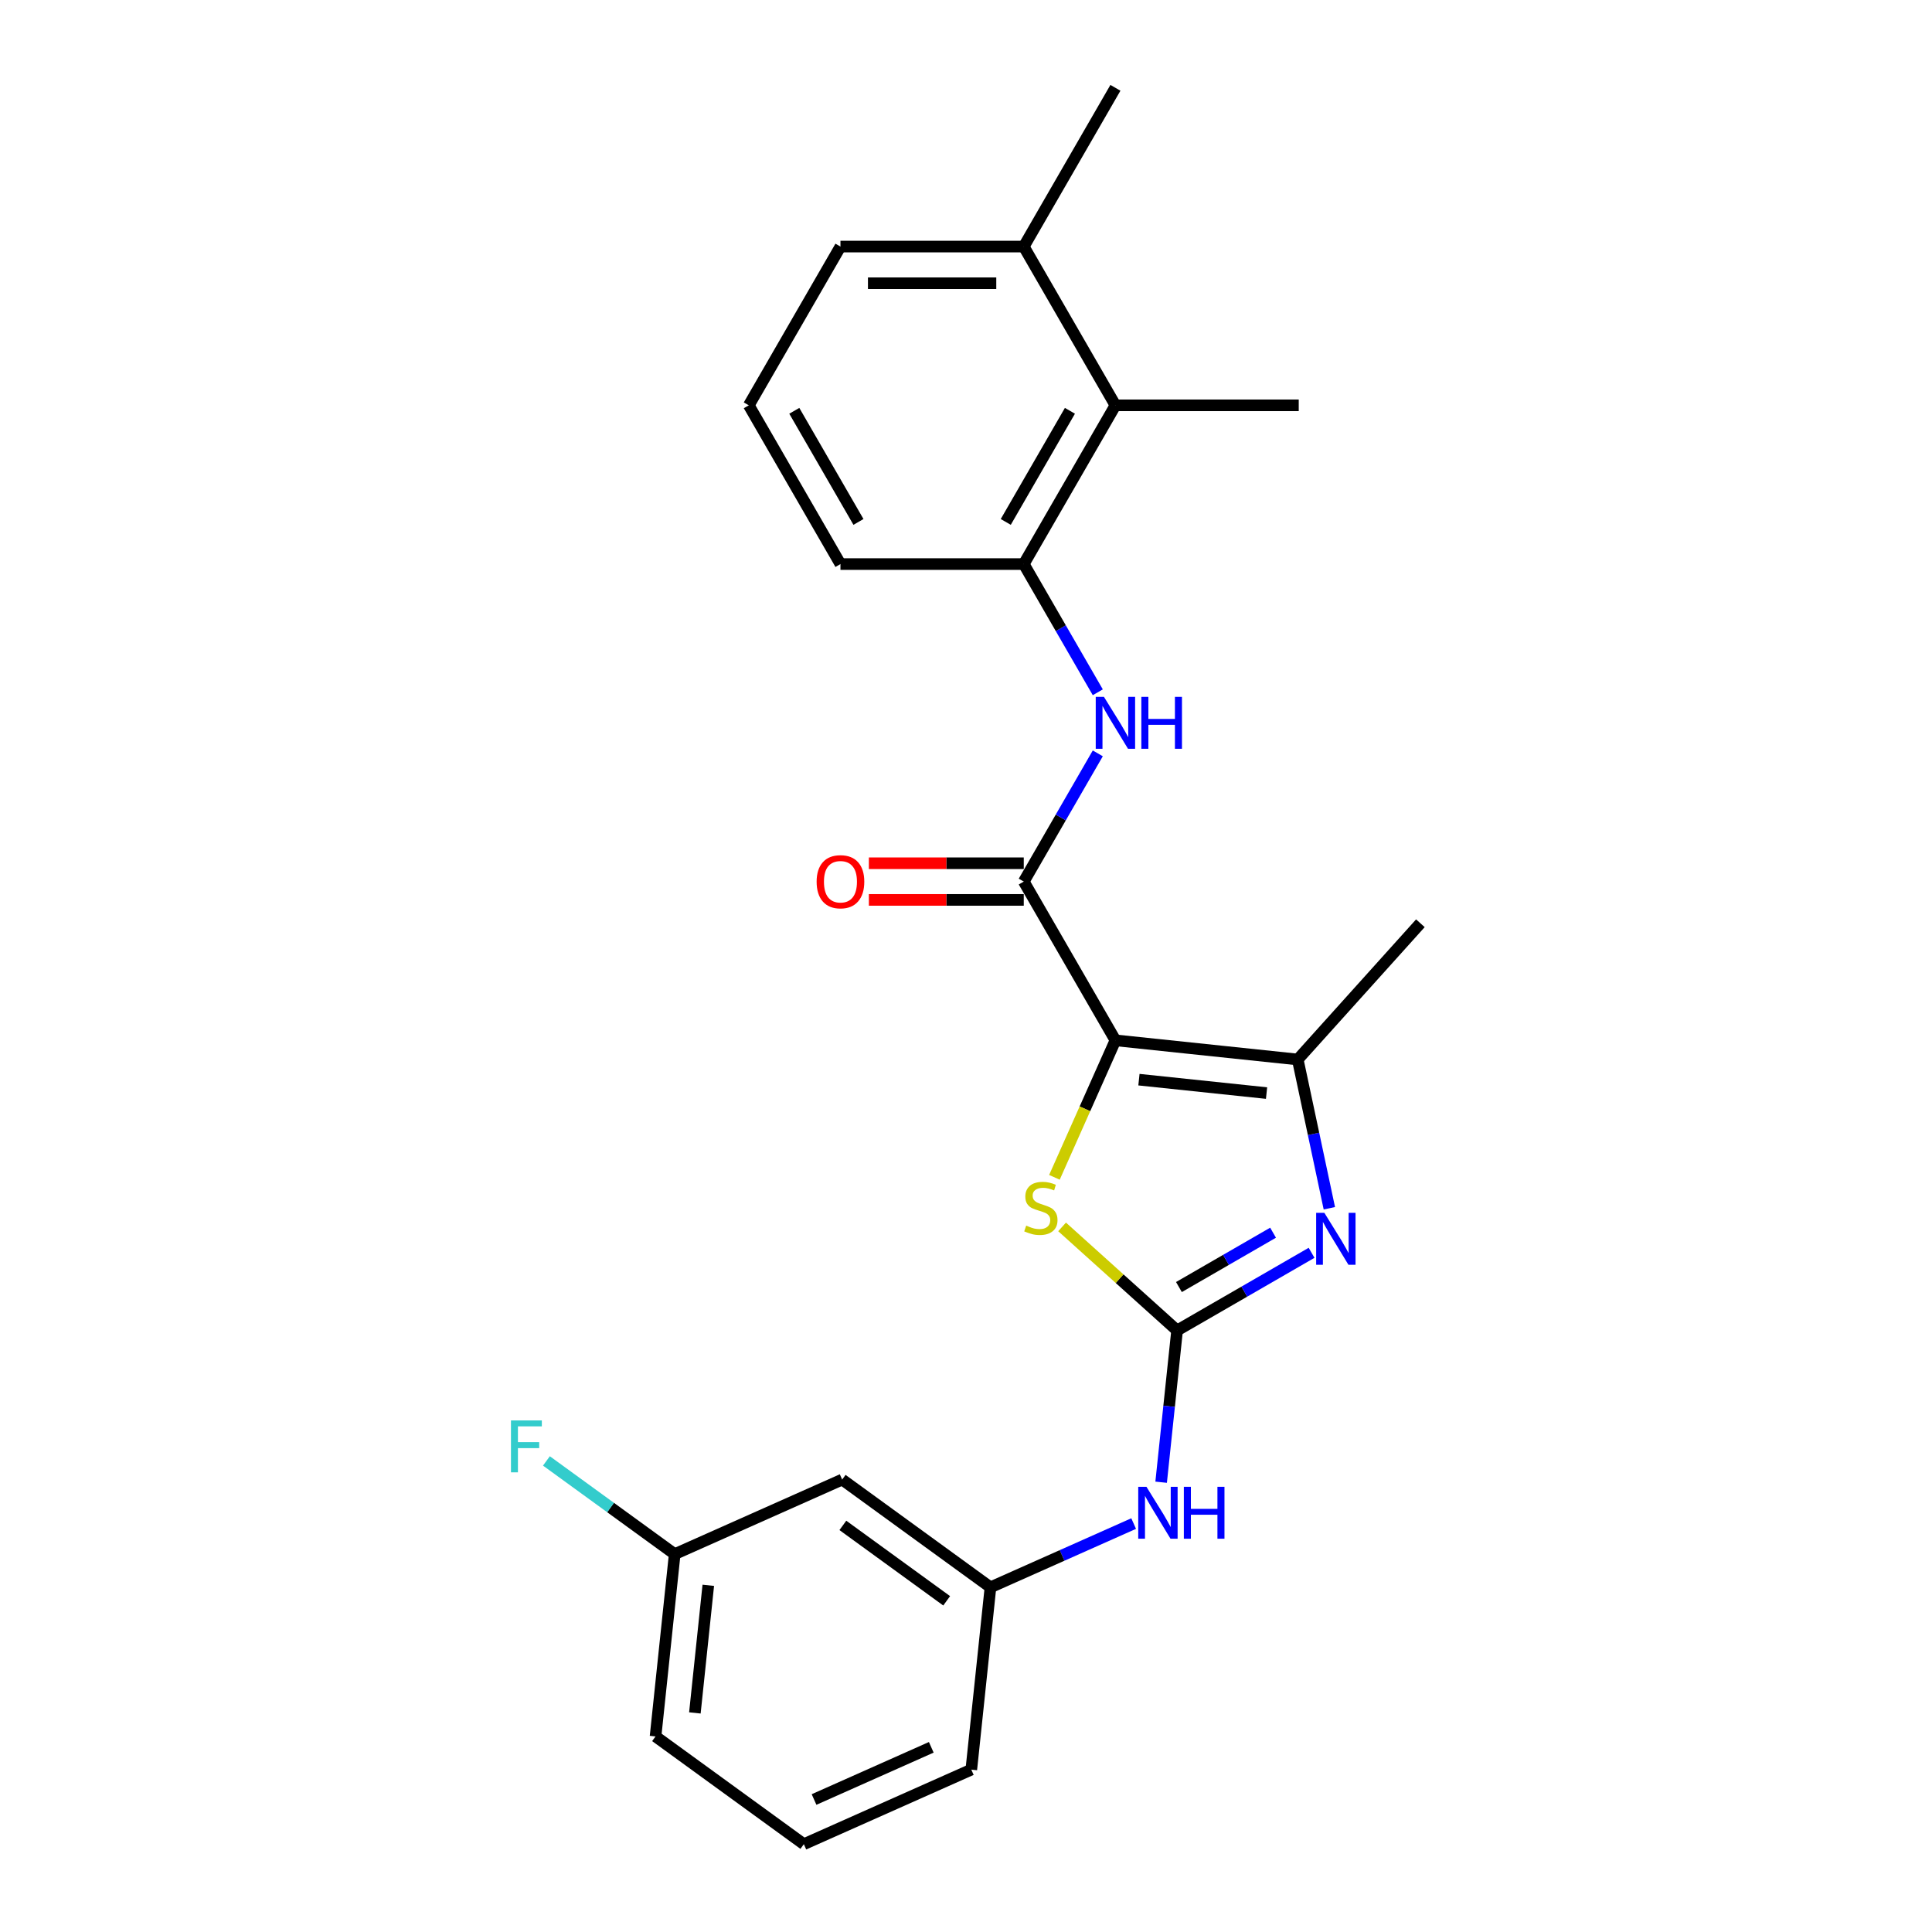 <?xml version='1.0' encoding='iso-8859-1'?>
<svg version='1.1' baseProfile='full'
              xmlns='http://www.w3.org/2000/svg'
                      xmlns:rdkit='http://www.rdkit.org/xml'
                      xmlns:xlink='http://www.w3.org/1999/xlink'
                  xml:space='preserve'
width='1000px' height='1000px' viewBox='0 0 1000 1000'>
<!-- END OF HEADER -->
<rect style='opacity:1.0;fill:#FFFFFF;stroke:none' width='1000' height='1000' x='0' y='0'> </rect>
<path class='bond-2' d='M 577.341,538.472 L 561.556,573.927' style='fill:none;fill-rule:evenodd;stroke:#000000;stroke-width:6px;stroke-linecap:butt;stroke-linejoin:miter;stroke-opacity:1' />
<path class='bond-2' d='M 561.556,573.927 L 545.77,609.382' style='fill:none;fill-rule:evenodd;stroke:#CCCC00;stroke-width:6px;stroke-linecap:butt;stroke-linejoin:miter;stroke-opacity:1' />
<path class='bond-3' d='M 577.341,538.472 L 529.9,456.303' style='fill:none;fill-rule:evenodd;stroke:#000000;stroke-width:6px;stroke-linecap:butt;stroke-linejoin:miter;stroke-opacity:1' />
<path class='bond-4' d='M 577.341,538.472 L 671.703,548.39' style='fill:none;fill-rule:evenodd;stroke:#000000;stroke-width:6px;stroke-linecap:butt;stroke-linejoin:miter;stroke-opacity:1' />
<path class='bond-4' d='M 589.512,558.832 L 655.565,565.775' style='fill:none;fill-rule:evenodd;stroke:#000000;stroke-width:6px;stroke-linecap:butt;stroke-linejoin:miter;stroke-opacity:1' />
<path class='bond-0' d='M 609.26,688.639 L 579.498,661.841' style='fill:none;fill-rule:evenodd;stroke:#000000;stroke-width:6px;stroke-linecap:butt;stroke-linejoin:miter;stroke-opacity:1' />
<path class='bond-0' d='M 579.498,661.841 L 549.737,635.044' style='fill:none;fill-rule:evenodd;stroke:#CCCC00;stroke-width:6px;stroke-linecap:butt;stroke-linejoin:miter;stroke-opacity:1' />
<path class='bond-7' d='M 609.26,688.639 L 605.132,727.916' style='fill:none;fill-rule:evenodd;stroke:#000000;stroke-width:6px;stroke-linecap:butt;stroke-linejoin:miter;stroke-opacity:1' />
<path class='bond-7' d='M 605.132,727.916 L 601.003,767.193' style='fill:none;fill-rule:evenodd;stroke:#0000FF;stroke-width:6px;stroke-linecap:butt;stroke-linejoin:miter;stroke-opacity:1' />
<path class='bond-24' d='M 609.26,688.639 L 644.064,668.545' style='fill:none;fill-rule:evenodd;stroke:#000000;stroke-width:6px;stroke-linecap:butt;stroke-linejoin:miter;stroke-opacity:1' />
<path class='bond-24' d='M 644.064,668.545 L 678.867,648.451' style='fill:none;fill-rule:evenodd;stroke:#0000FF;stroke-width:6px;stroke-linecap:butt;stroke-linejoin:miter;stroke-opacity:1' />
<path class='bond-24' d='M 610.213,666.177 L 634.575,652.111' style='fill:none;fill-rule:evenodd;stroke:#000000;stroke-width:6px;stroke-linecap:butt;stroke-linejoin:miter;stroke-opacity:1' />
<path class='bond-24' d='M 634.575,652.111 L 658.938,638.045' style='fill:none;fill-rule:evenodd;stroke:#0000FF;stroke-width:6px;stroke-linecap:butt;stroke-linejoin:miter;stroke-opacity:1' />
<path class='bond-1' d='M 688.07,625.391 L 679.886,586.891' style='fill:none;fill-rule:evenodd;stroke:#0000FF;stroke-width:6px;stroke-linecap:butt;stroke-linejoin:miter;stroke-opacity:1' />
<path class='bond-1' d='M 679.886,586.891 L 671.703,548.39' style='fill:none;fill-rule:evenodd;stroke:#000000;stroke-width:6px;stroke-linecap:butt;stroke-linejoin:miter;stroke-opacity:1' />
<path class='bond-5' d='M 529.9,456.303 L 549.057,423.122' style='fill:none;fill-rule:evenodd;stroke:#000000;stroke-width:6px;stroke-linecap:butt;stroke-linejoin:miter;stroke-opacity:1' />
<path class='bond-5' d='M 549.057,423.122 L 568.215,389.94' style='fill:none;fill-rule:evenodd;stroke:#0000FF;stroke-width:6px;stroke-linecap:butt;stroke-linejoin:miter;stroke-opacity:1' />
<path class='bond-9' d='M 529.9,446.815 L 489.813,446.815' style='fill:none;fill-rule:evenodd;stroke:#000000;stroke-width:6px;stroke-linecap:butt;stroke-linejoin:miter;stroke-opacity:1' />
<path class='bond-9' d='M 489.813,446.815 L 449.726,446.815' style='fill:none;fill-rule:evenodd;stroke:#FF0000;stroke-width:6px;stroke-linecap:butt;stroke-linejoin:miter;stroke-opacity:1' />
<path class='bond-9' d='M 529.9,465.791 L 489.813,465.791' style='fill:none;fill-rule:evenodd;stroke:#000000;stroke-width:6px;stroke-linecap:butt;stroke-linejoin:miter;stroke-opacity:1' />
<path class='bond-9' d='M 489.813,465.791 L 449.726,465.791' style='fill:none;fill-rule:evenodd;stroke:#FF0000;stroke-width:6px;stroke-linecap:butt;stroke-linejoin:miter;stroke-opacity:1' />
<path class='bond-14' d='M 671.703,548.39 L 735.191,477.88' style='fill:none;fill-rule:evenodd;stroke:#000000;stroke-width:6px;stroke-linecap:butt;stroke-linejoin:miter;stroke-opacity:1' />
<path class='bond-6' d='M 568.215,358.326 L 549.057,325.145' style='fill:none;fill-rule:evenodd;stroke:#0000FF;stroke-width:6px;stroke-linecap:butt;stroke-linejoin:miter;stroke-opacity:1' />
<path class='bond-6' d='M 549.057,325.145 L 529.9,291.963' style='fill:none;fill-rule:evenodd;stroke:#000000;stroke-width:6px;stroke-linecap:butt;stroke-linejoin:miter;stroke-opacity:1' />
<path class='bond-8' d='M 529.9,291.963 L 577.341,209.794' style='fill:none;fill-rule:evenodd;stroke:#000000;stroke-width:6px;stroke-linecap:butt;stroke-linejoin:miter;stroke-opacity:1' />
<path class='bond-8' d='M 520.582,270.15 L 553.791,212.631' style='fill:none;fill-rule:evenodd;stroke:#000000;stroke-width:6px;stroke-linecap:butt;stroke-linejoin:miter;stroke-opacity:1' />
<path class='bond-16' d='M 529.9,291.963 L 435.019,291.963' style='fill:none;fill-rule:evenodd;stroke:#000000;stroke-width:6px;stroke-linecap:butt;stroke-linejoin:miter;stroke-opacity:1' />
<path class='bond-10' d='M 586.78,788.594 L 549.722,805.093' style='fill:none;fill-rule:evenodd;stroke:#0000FF;stroke-width:6px;stroke-linecap:butt;stroke-linejoin:miter;stroke-opacity:1' />
<path class='bond-10' d='M 549.722,805.093 L 512.664,821.592' style='fill:none;fill-rule:evenodd;stroke:#000000;stroke-width:6px;stroke-linecap:butt;stroke-linejoin:miter;stroke-opacity:1' />
<path class='bond-12' d='M 577.341,209.794 L 529.9,127.624' style='fill:none;fill-rule:evenodd;stroke:#000000;stroke-width:6px;stroke-linecap:butt;stroke-linejoin:miter;stroke-opacity:1' />
<path class='bond-18' d='M 577.341,209.794 L 672.222,209.794' style='fill:none;fill-rule:evenodd;stroke:#000000;stroke-width:6px;stroke-linecap:butt;stroke-linejoin:miter;stroke-opacity:1' />
<path class='bond-11' d='M 512.664,821.592 L 435.903,765.822' style='fill:none;fill-rule:evenodd;stroke:#000000;stroke-width:6px;stroke-linecap:butt;stroke-linejoin:miter;stroke-opacity:1' />
<path class='bond-11' d='M 489.996,828.579 L 436.263,789.54' style='fill:none;fill-rule:evenodd;stroke:#000000;stroke-width:6px;stroke-linecap:butt;stroke-linejoin:miter;stroke-opacity:1' />
<path class='bond-21' d='M 512.664,821.592 L 502.746,915.954' style='fill:none;fill-rule:evenodd;stroke:#000000;stroke-width:6px;stroke-linecap:butt;stroke-linejoin:miter;stroke-opacity:1' />
<path class='bond-13' d='M 435.903,765.822 L 349.225,804.414' style='fill:none;fill-rule:evenodd;stroke:#000000;stroke-width:6px;stroke-linecap:butt;stroke-linejoin:miter;stroke-opacity:1' />
<path class='bond-22' d='M 529.9,127.624 L 577.341,45.455' style='fill:none;fill-rule:evenodd;stroke:#000000;stroke-width:6px;stroke-linecap:butt;stroke-linejoin:miter;stroke-opacity:1' />
<path class='bond-25' d='M 529.9,127.624 L 435.019,127.624' style='fill:none;fill-rule:evenodd;stroke:#000000;stroke-width:6px;stroke-linecap:butt;stroke-linejoin:miter;stroke-opacity:1' />
<path class='bond-25' d='M 515.668,146.6 L 449.251,146.6' style='fill:none;fill-rule:evenodd;stroke:#000000;stroke-width:6px;stroke-linecap:butt;stroke-linejoin:miter;stroke-opacity:1' />
<path class='bond-15' d='M 349.225,804.414 L 316.025,780.293' style='fill:none;fill-rule:evenodd;stroke:#000000;stroke-width:6px;stroke-linecap:butt;stroke-linejoin:miter;stroke-opacity:1' />
<path class='bond-15' d='M 316.025,780.293 L 282.825,756.172' style='fill:none;fill-rule:evenodd;stroke:#33CCCC;stroke-width:6px;stroke-linecap:butt;stroke-linejoin:miter;stroke-opacity:1' />
<path class='bond-26' d='M 349.225,804.414 L 339.307,898.776' style='fill:none;fill-rule:evenodd;stroke:#000000;stroke-width:6px;stroke-linecap:butt;stroke-linejoin:miter;stroke-opacity:1' />
<path class='bond-26' d='M 366.609,820.552 L 359.667,886.605' style='fill:none;fill-rule:evenodd;stroke:#000000;stroke-width:6px;stroke-linecap:butt;stroke-linejoin:miter;stroke-opacity:1' />
<path class='bond-17' d='M 435.019,291.963 L 387.578,209.794' style='fill:none;fill-rule:evenodd;stroke:#000000;stroke-width:6px;stroke-linecap:butt;stroke-linejoin:miter;stroke-opacity:1' />
<path class='bond-17' d='M 444.337,270.15 L 411.128,212.631' style='fill:none;fill-rule:evenodd;stroke:#000000;stroke-width:6px;stroke-linecap:butt;stroke-linejoin:miter;stroke-opacity:1' />
<path class='bond-20' d='M 387.578,209.794 L 435.019,127.624' style='fill:none;fill-rule:evenodd;stroke:#000000;stroke-width:6px;stroke-linecap:butt;stroke-linejoin:miter;stroke-opacity:1' />
<path class='bond-19' d='M 416.067,954.545 L 502.746,915.954' style='fill:none;fill-rule:evenodd;stroke:#000000;stroke-width:6px;stroke-linecap:butt;stroke-linejoin:miter;stroke-opacity:1' />
<path class='bond-19' d='M 421.351,931.421 L 482.026,904.407' style='fill:none;fill-rule:evenodd;stroke:#000000;stroke-width:6px;stroke-linecap:butt;stroke-linejoin:miter;stroke-opacity:1' />
<path class='bond-23' d='M 416.067,954.545 L 339.307,898.776' style='fill:none;fill-rule:evenodd;stroke:#000000;stroke-width:6px;stroke-linecap:butt;stroke-linejoin:miter;stroke-opacity:1' />
<path  class='atom-2' d='M 685.49 627.763
L 694.295 641.995
Q 695.168 643.399, 696.572 645.942
Q 697.976 648.485, 698.052 648.637
L 698.052 627.763
L 701.62 627.763
L 701.62 654.633
L 697.938 654.633
L 688.488 639.073
Q 687.388 637.251, 686.211 635.164
Q 685.072 633.076, 684.731 632.431
L 684.731 654.633
L 681.239 654.633
L 681.239 627.763
L 685.49 627.763
' fill='#0000FF'/>
<path  class='atom-3' d='M 531.159 634.373
Q 531.462 634.487, 532.715 635.019
Q 533.967 635.55, 535.334 635.891
Q 536.738 636.195, 538.104 636.195
Q 540.647 636.195, 542.127 634.981
Q 543.607 633.728, 543.607 631.565
Q 543.607 630.085, 542.848 629.174
Q 542.127 628.263, 540.988 627.77
Q 539.85 627.276, 537.952 626.707
Q 535.561 625.986, 534.119 625.303
Q 532.715 624.62, 531.69 623.177
Q 530.703 621.735, 530.703 619.306
Q 530.703 615.928, 532.98 613.841
Q 535.296 611.754, 539.85 611.754
Q 542.962 611.754, 546.492 613.234
L 545.619 616.156
Q 542.393 614.828, 539.964 614.828
Q 537.345 614.828, 535.903 615.928
Q 534.461 616.991, 534.499 618.851
Q 534.499 620.293, 535.22 621.166
Q 535.979 622.039, 537.041 622.532
Q 538.142 623.026, 539.964 623.595
Q 542.393 624.354, 543.835 625.113
Q 545.277 625.872, 546.302 627.428
Q 547.364 628.946, 547.364 631.565
Q 547.364 635.284, 544.86 637.296
Q 542.393 639.269, 538.256 639.269
Q 535.865 639.269, 534.043 638.738
Q 532.259 638.244, 530.134 637.372
L 531.159 634.373
' fill='#CCCC00'/>
<path  class='atom-6' d='M 571.401 360.698
L 580.206 374.93
Q 581.079 376.334, 582.484 378.877
Q 583.888 381.42, 583.964 381.572
L 583.964 360.698
L 587.531 360.698
L 587.531 387.568
L 583.85 387.568
L 574.4 372.008
Q 573.299 370.186, 572.123 368.099
Q 570.984 366.011, 570.642 365.366
L 570.642 387.568
L 567.151 387.568
L 567.151 360.698
L 571.401 360.698
' fill='#0000FF'/>
<path  class='atom-6' d='M 590.757 360.698
L 594.401 360.698
L 594.401 372.122
L 608.139 372.122
L 608.139 360.698
L 611.783 360.698
L 611.783 387.568
L 608.139 387.568
L 608.139 375.158
L 594.401 375.158
L 594.401 387.568
L 590.757 387.568
L 590.757 360.698
' fill='#0000FF'/>
<path  class='atom-8' d='M 593.402 769.565
L 602.207 783.797
Q 603.08 785.202, 604.485 787.745
Q 605.889 790.287, 605.965 790.439
L 605.965 769.565
L 609.532 769.565
L 609.532 796.436
L 605.851 796.436
L 596.401 780.875
Q 595.3 779.053, 594.124 776.966
Q 592.985 774.879, 592.643 774.233
L 592.643 796.436
L 589.152 796.436
L 589.152 769.565
L 593.402 769.565
' fill='#0000FF'/>
<path  class='atom-8' d='M 612.758 769.565
L 616.402 769.565
L 616.402 780.989
L 630.141 780.989
L 630.141 769.565
L 633.784 769.565
L 633.784 796.436
L 630.141 796.436
L 630.141 784.025
L 616.402 784.025
L 616.402 796.436
L 612.758 796.436
L 612.758 769.565
' fill='#0000FF'/>
<path  class='atom-10' d='M 422.684 456.379
Q 422.684 449.927, 425.872 446.321
Q 429.06 442.716, 435.019 442.716
Q 440.978 442.716, 444.166 446.321
Q 447.354 449.927, 447.354 456.379
Q 447.354 462.907, 444.128 466.626
Q 440.902 470.307, 435.019 470.307
Q 429.098 470.307, 425.872 466.626
Q 422.684 462.944, 422.684 456.379
M 435.019 467.271
Q 439.118 467.271, 441.319 464.539
Q 443.558 461.768, 443.558 456.379
Q 443.558 451.103, 441.319 448.447
Q 439.118 445.752, 435.019 445.752
Q 430.92 445.752, 428.681 448.409
Q 426.48 451.065, 426.48 456.379
Q 426.48 461.806, 428.681 464.539
Q 430.92 467.271, 435.019 467.271
' fill='#FF0000'/>
<path  class='atom-16' d='M 264.475 735.209
L 280.453 735.209
L 280.453 738.283
L 268.08 738.283
L 268.08 746.443
L 279.087 746.443
L 279.087 749.555
L 268.08 749.555
L 268.08 762.079
L 264.475 762.079
L 264.475 735.209
' fill='#33CCCC'/>
</svg>
